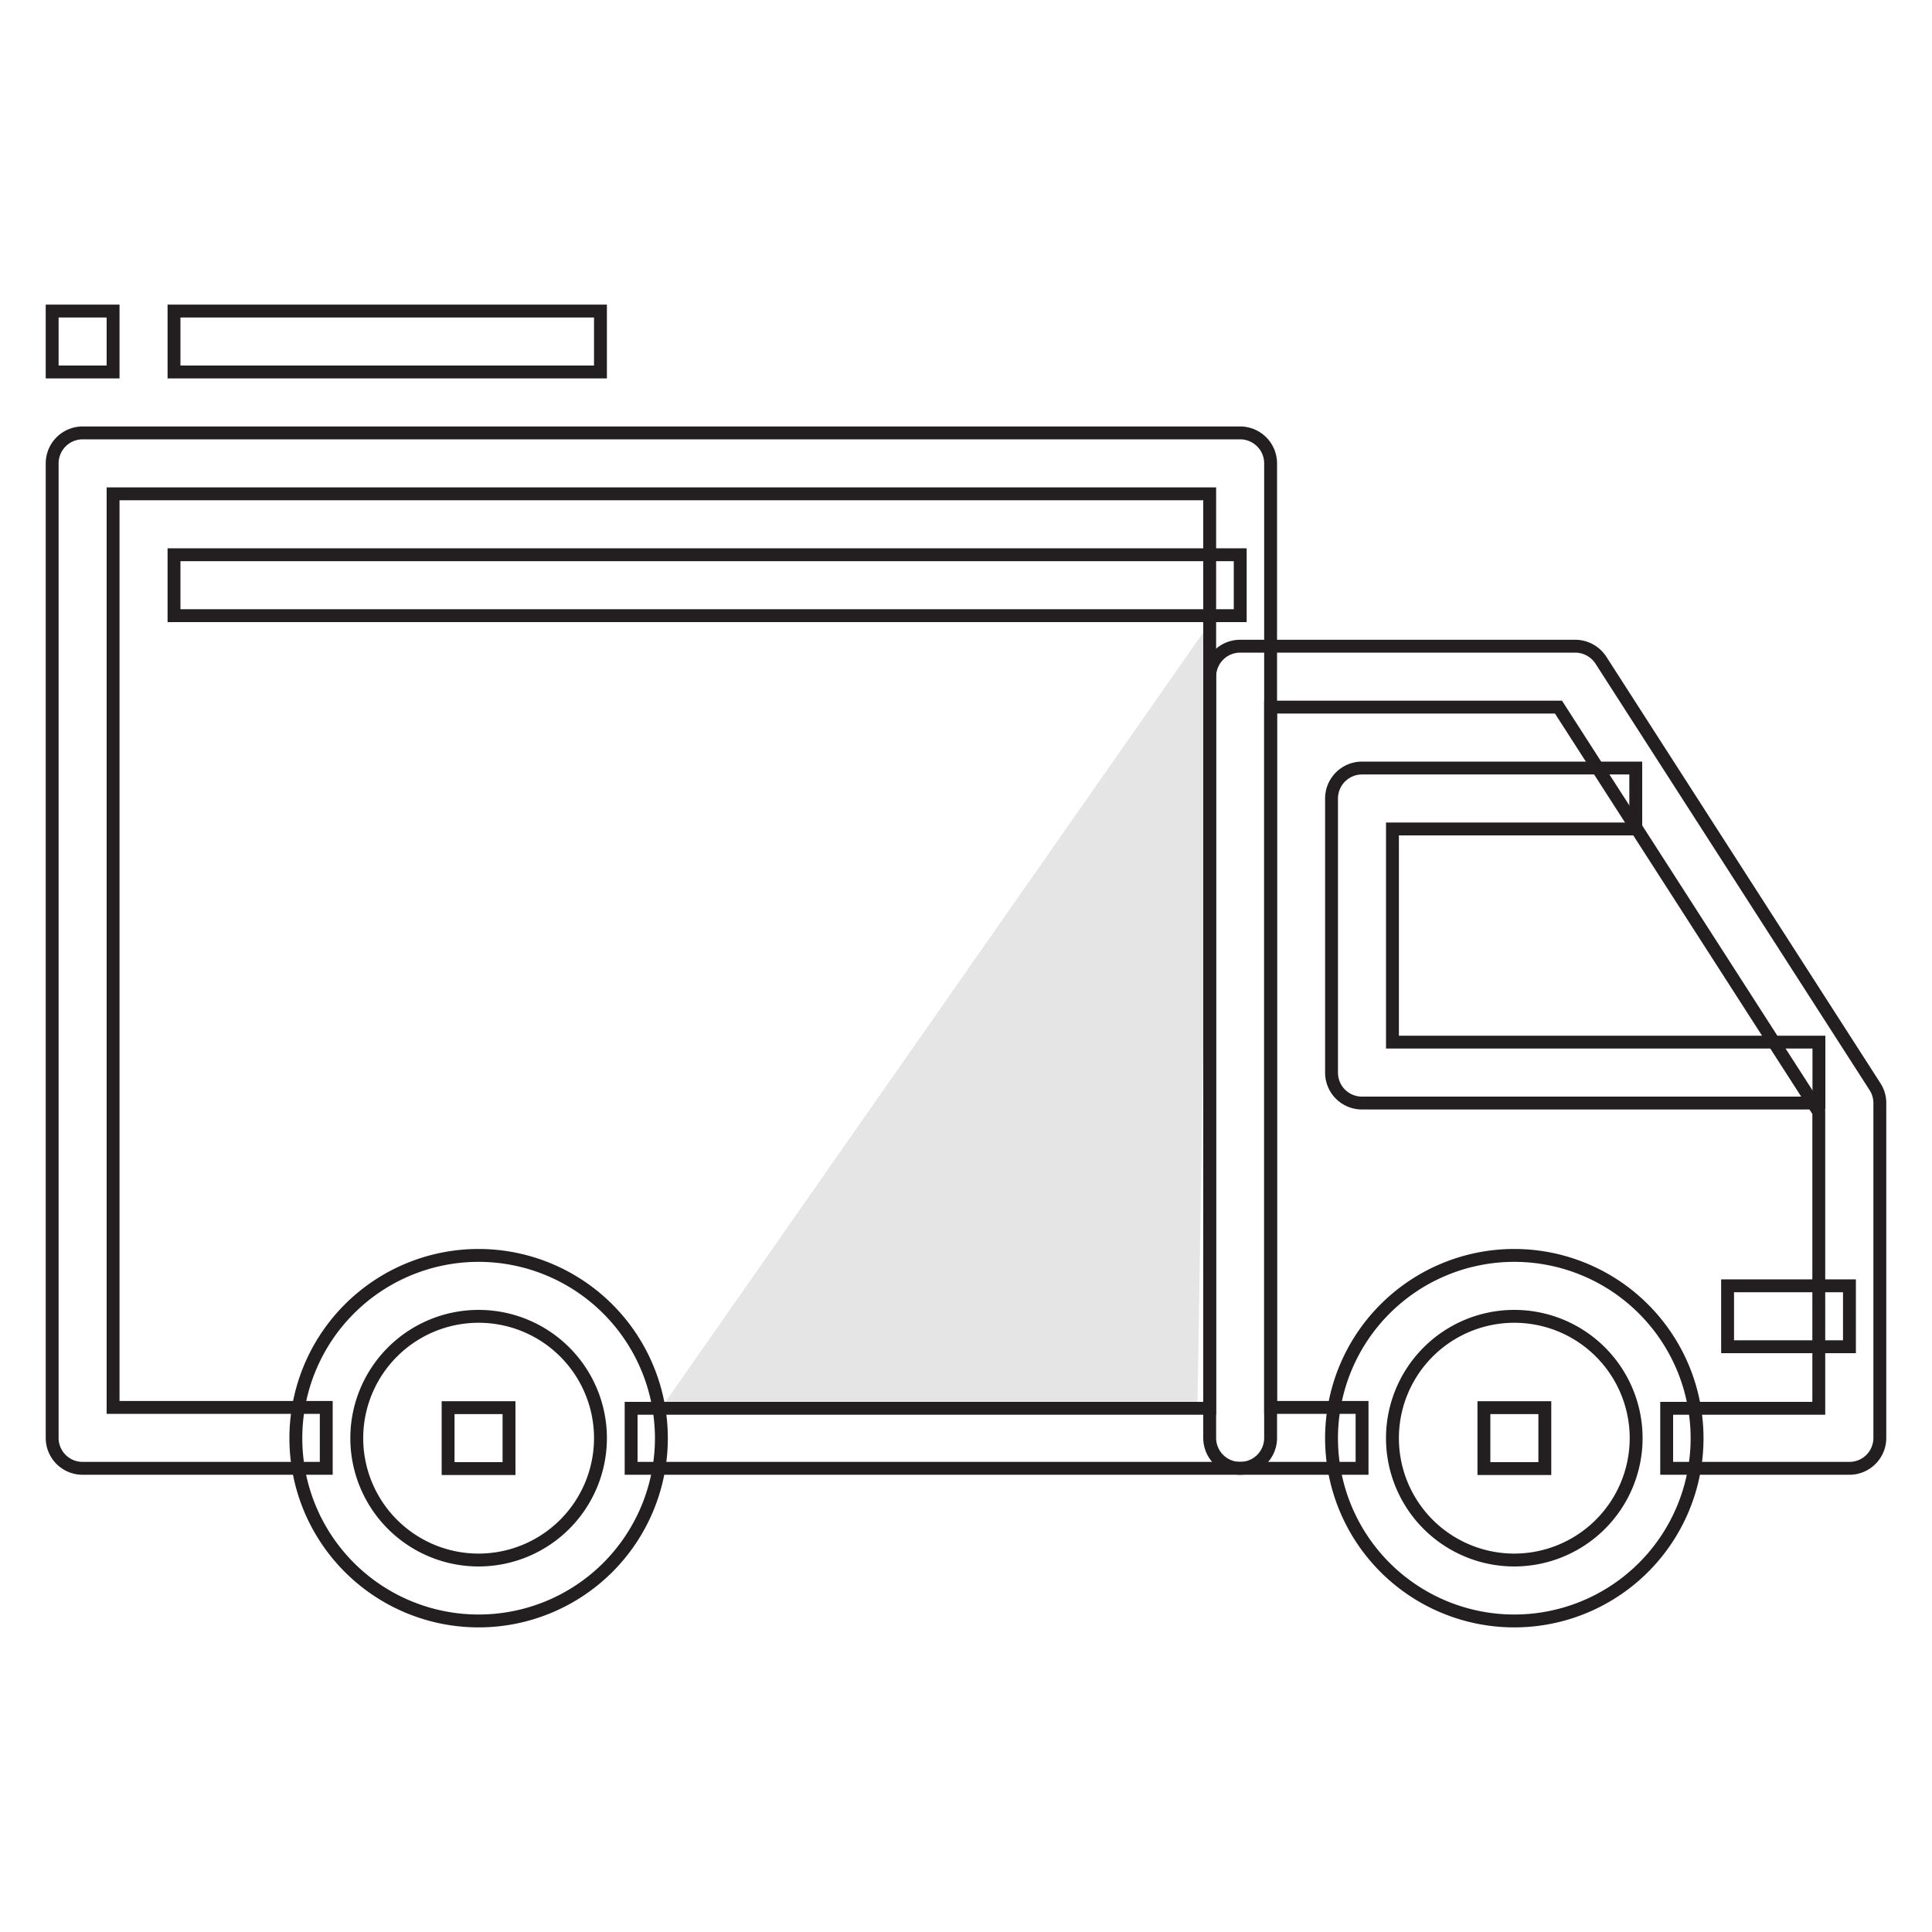 <svg id="Layer_1" data-name="Layer 1" xmlns="http://www.w3.org/2000/svg" viewBox="0 0 150 150"><defs><style>.cls-1{fill:#e5e5e5;}.cls-2{fill:none;stroke:#231f20;stroke-miterlimit:10;}</style></defs><polyline class="cls-1" points="93.92 48.39 51.35 109.29 92.97 109.29 93.92 50.17"/><path class="cls-2" d="M37.16,97.47a14.19,14.19,0,1,0,14.19,14.19A14.2,14.2,0,0,0,37.16,97.47Zm0,23.65a9.46,9.46,0,1,1,9.46-9.46A9.47,9.47,0,0,1,37.16,121.12Z"/><path class="cls-2" d="M117.57,97.47a14.19,14.19,0,1,0,14.19,14.19A14.2,14.2,0,0,0,117.57,97.47Zm0,23.65a9.46,9.46,0,1,1,9.46-9.46A9.47,9.47,0,0,1,117.57,121.12Z"/><path class="cls-2" d="M145.57,84.36,124.29,51.25a2.39,2.39,0,0,0-2-1.08h-26a2.37,2.37,0,0,0-2.37,2.36v59.13A2.36,2.36,0,0,0,96.29,114h9.46v-4.73h-7.1V54.9H121l20.21,31.44v23H129.4V114h14.19a2.36,2.36,0,0,0,2.36-2.36v-26A2.34,2.34,0,0,0,145.57,84.36Z"/><path class="cls-2" d="M108.11,80.91V64.36H127V59.63H105.75A2.37,2.37,0,0,0,103.38,62V83.28a2.36,2.36,0,0,0,2.37,2.36h35.47V80.91Z"/><path class="cls-2" d="M96.29,33.61H6.41A2.37,2.37,0,0,0,4.05,36v75.68A2.36,2.36,0,0,0,6.41,114H25.33v-4.73H8.78V38.34H93.92v71H49V114H96.29a2.36,2.36,0,0,0,2.36-2.36V36A2.37,2.37,0,0,0,96.29,33.61Z"/><rect class="cls-2" x="134.13" y="99.83" width="9.46" height="4.73"/><rect class="cls-2" x="13.51" y="43.07" width="82.78" height="4.73"/><rect class="cls-2" x="34.79" y="109.29" width="4.73" height="4.73"/><rect class="cls-2" x="115.21" y="109.29" width="4.73" height="4.73"/><rect class="cls-2" x="13.51" y="24.15" width="33.11" height="4.73"/><rect class="cls-2" x="4.05" y="24.15" width="4.73" height="4.73"/></svg>